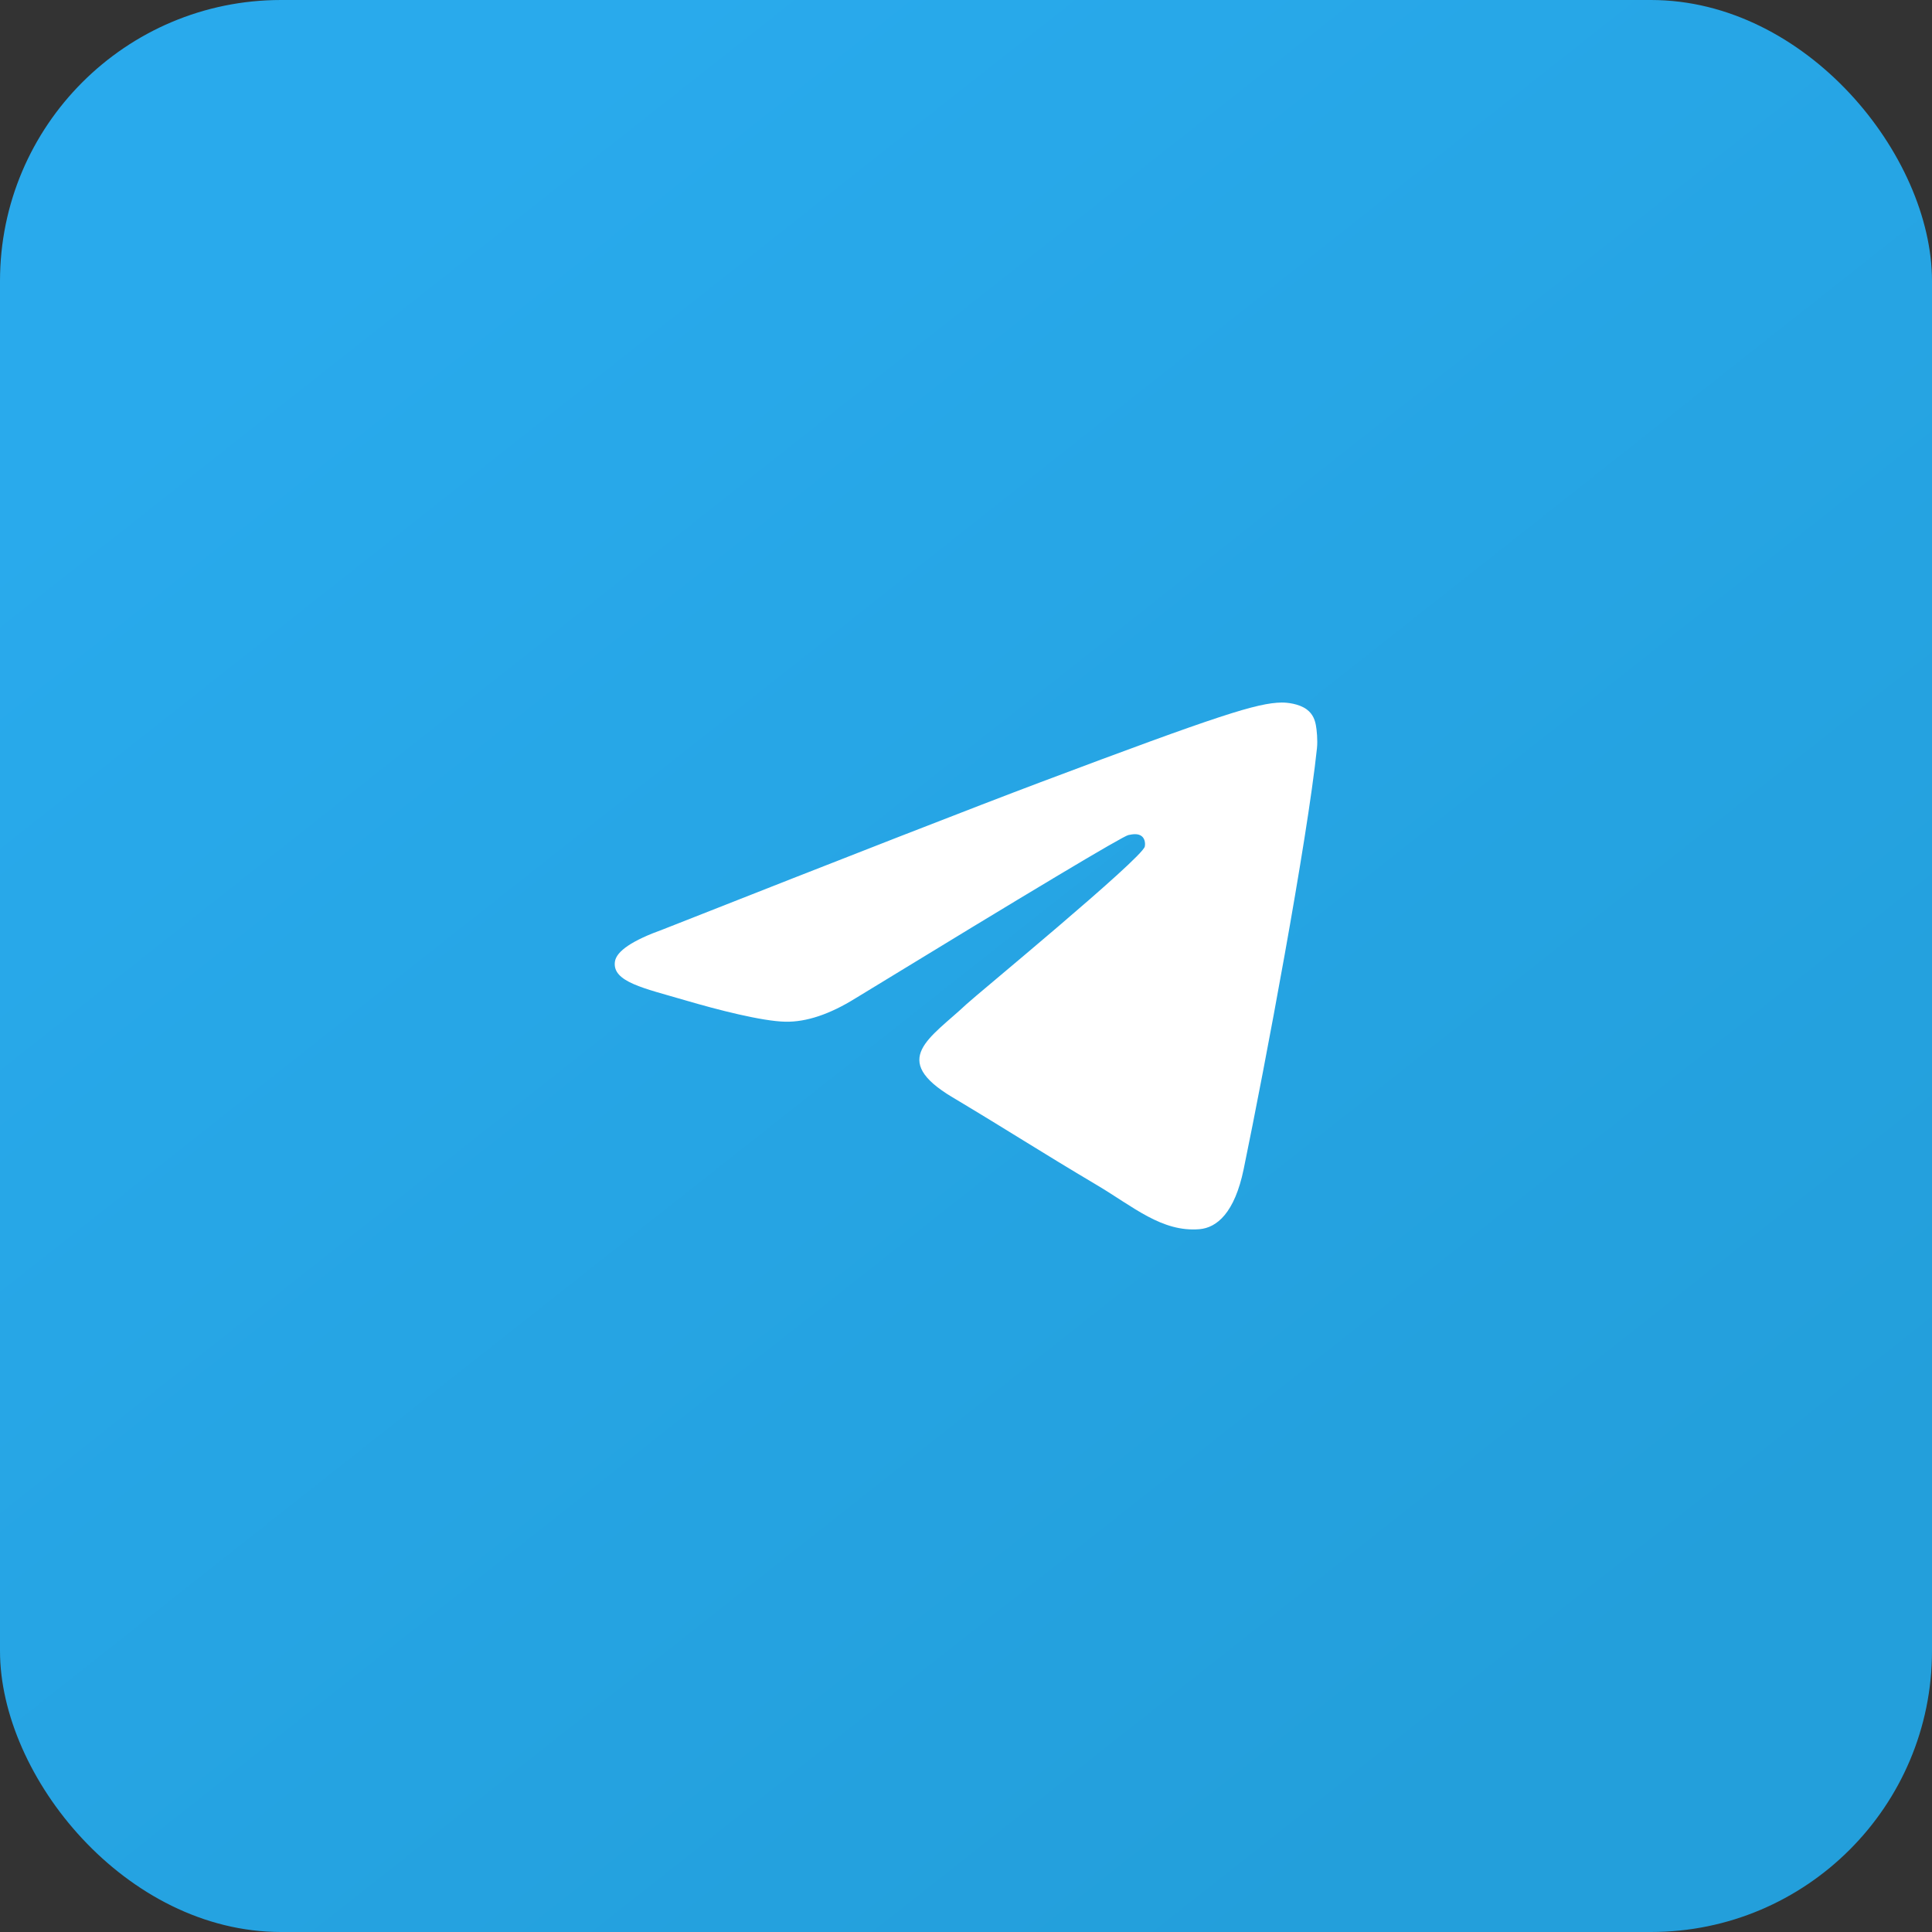 <svg width="110" height="110" viewBox="0 0 110 110" fill="none" xmlns="http://www.w3.org/2000/svg">
<rect x="0" y="0" width="110" height="110" fill="#333333" stroke="none"/>
<rect width="110" height="110" rx="16" fill="url(#paint0_linear_29_41290)"/>
<path fill-rule="evenodd" clip-rule="evenodd" d="M37.75 52.915C48.487 48.681 55.647 45.89 59.23 44.541C69.458 40.691 71.584 40.022 72.969 40C73.274 39.995 73.955 40.064 74.396 40.388C74.769 40.661 74.872 41.031 74.921 41.291C74.97 41.55 75.031 42.141 74.982 42.603C74.428 47.873 72.029 60.664 70.809 66.568C70.293 69.066 69.276 69.903 68.292 69.985C66.153 70.163 64.529 68.706 62.457 67.477C59.216 65.554 57.384 64.357 54.238 62.48C50.601 60.311 52.959 59.119 55.031 57.171C55.573 56.661 64.997 48.904 65.18 48.2C65.203 48.112 65.224 47.784 65.008 47.611C64.793 47.438 64.475 47.497 64.246 47.544C63.921 47.611 58.742 50.708 48.71 56.837C47.24 57.751 45.908 58.196 44.715 58.172C43.4 58.147 40.871 57.499 38.99 56.946C36.683 56.268 34.85 55.909 35.01 54.756C35.093 54.156 36.006 53.542 37.75 52.915Z" fill="white"/>
<defs>
<linearGradient id="paint0_linear_29_41290" x1="20.533" y1="13.2" x2="88" y2="98.633" gradientUnits="userSpaceOnUse">
<stop stop-color="#29AAEC"/>
<stop offset="1" stop-color="#239FDB"/>
</linearGradient>
</defs>
</svg>
